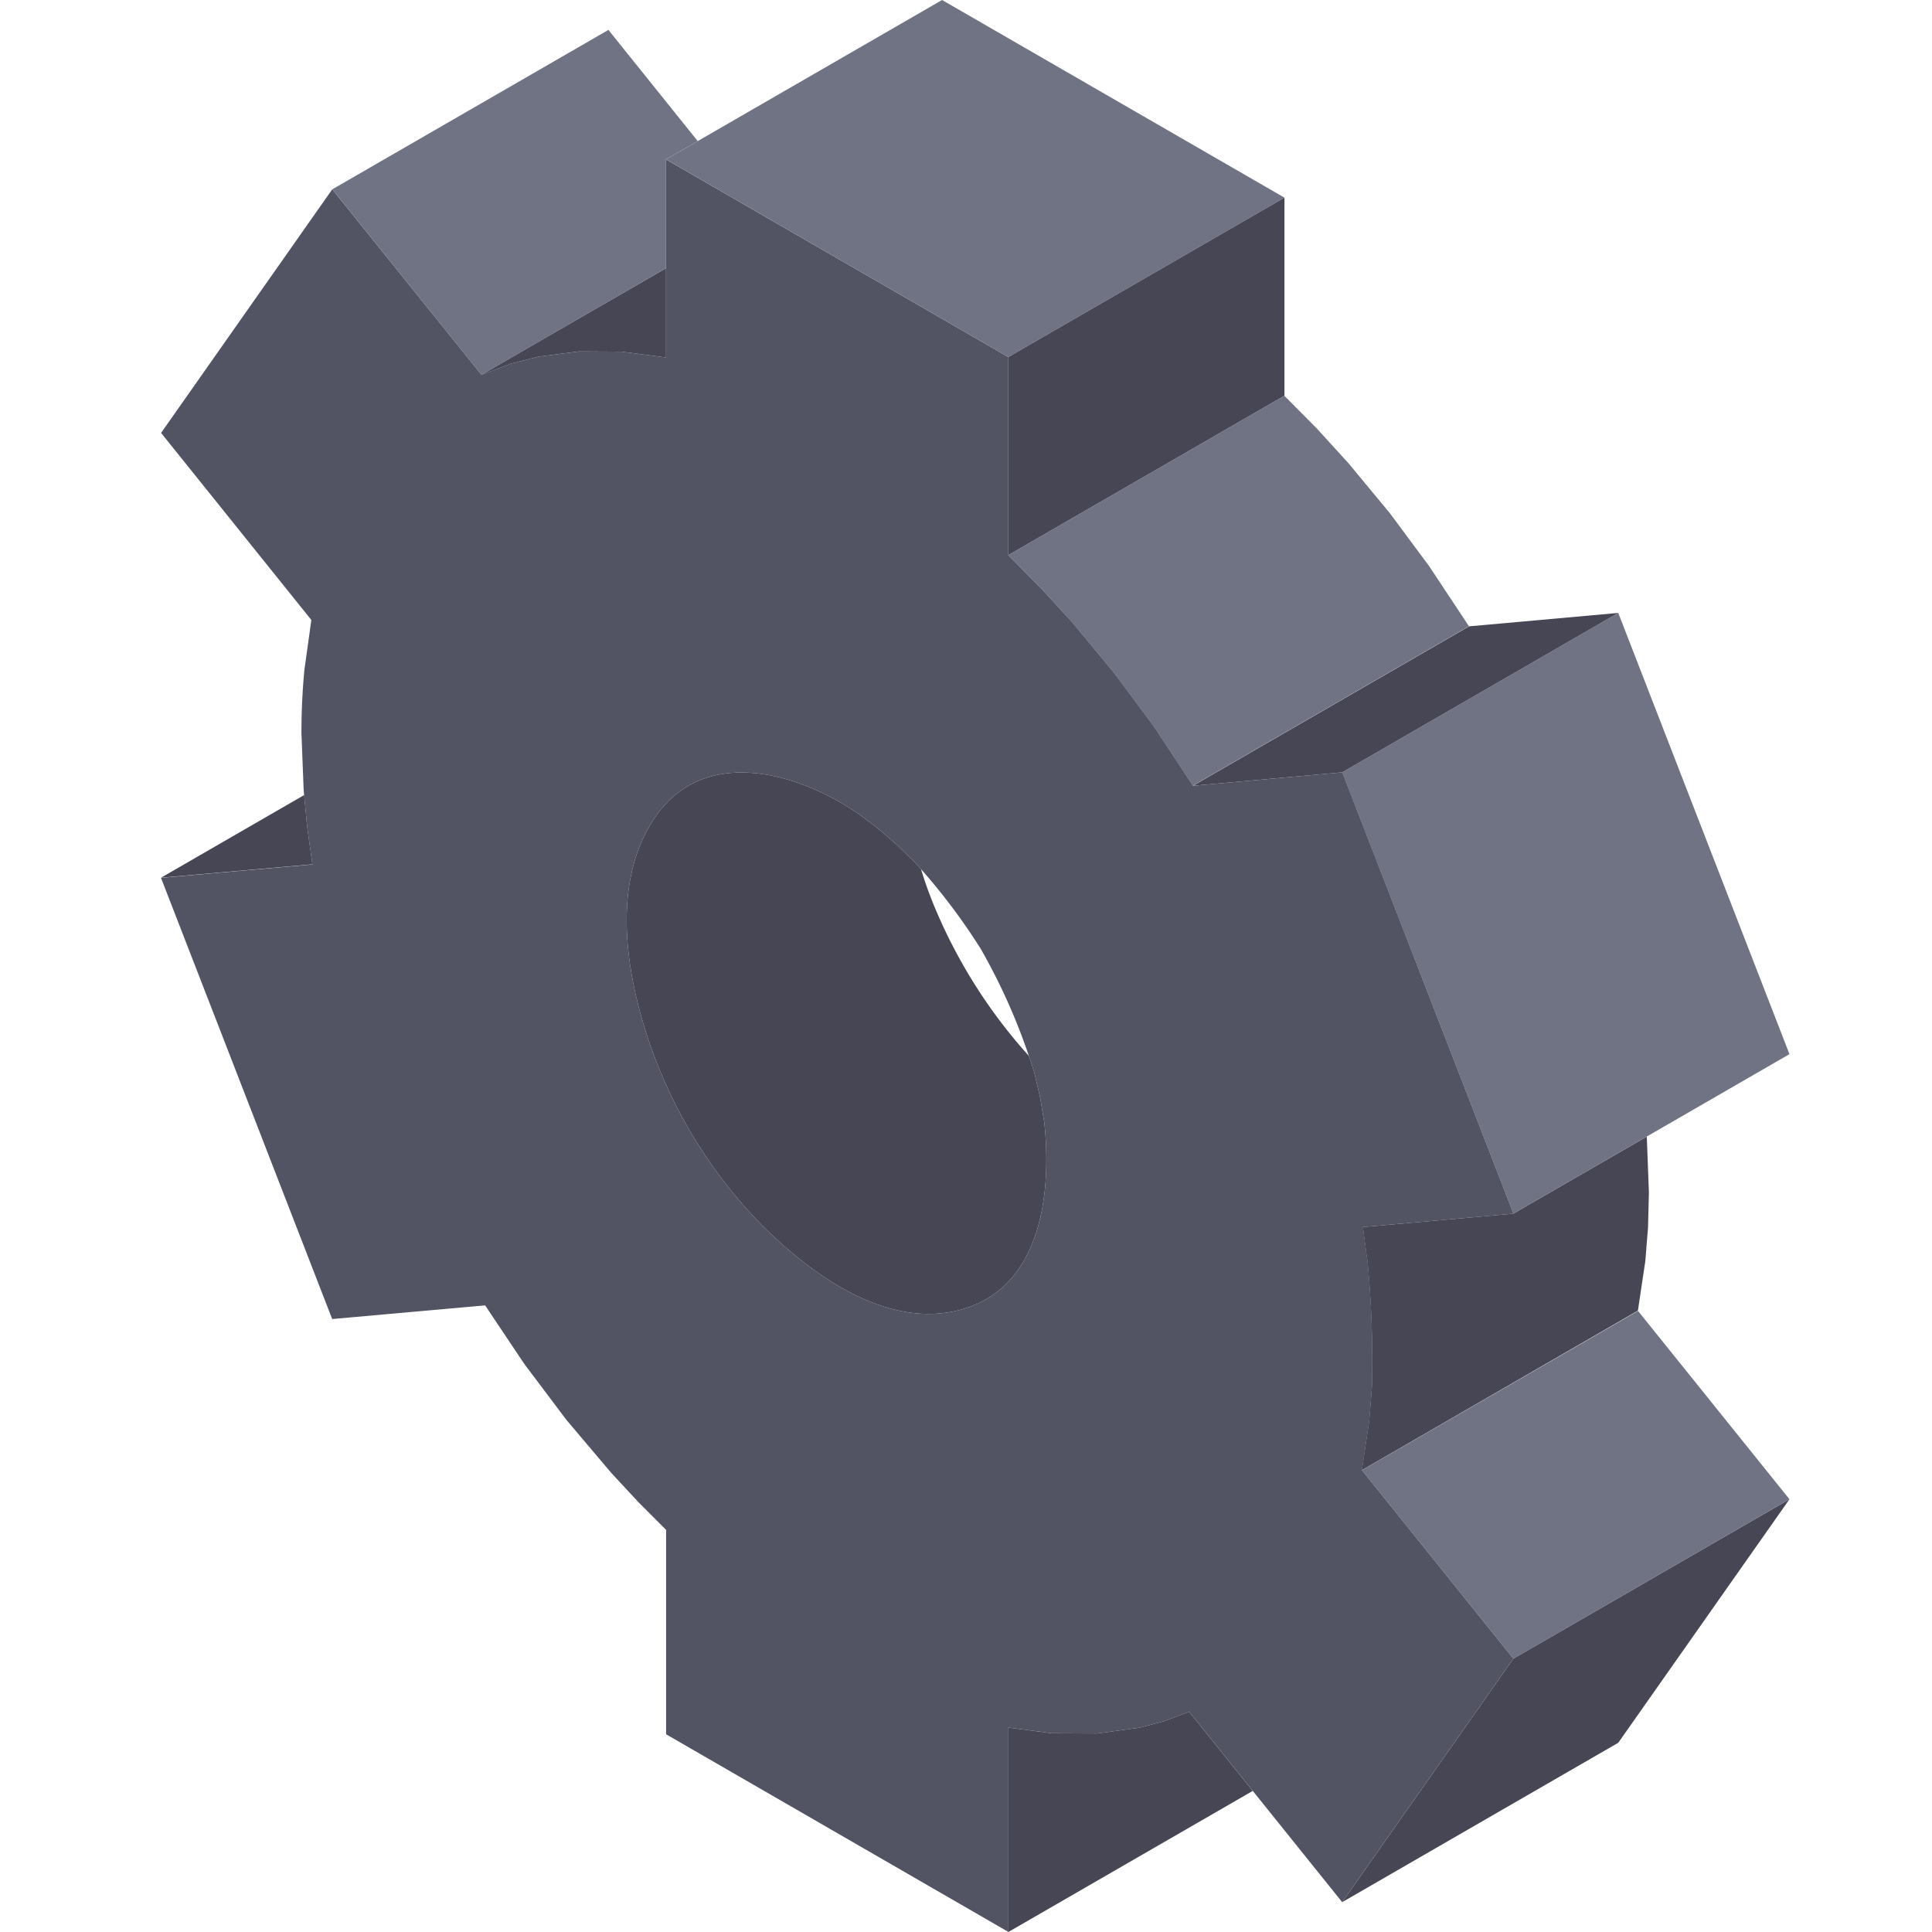<?xml version="1.0" encoding="UTF-8"?>
<svg xmlns="http://www.w3.org/2000/svg" width="72" height="72" viewBox="0 0 72 72">
  <g id="ICON-6" transform="translate(-555 -276)">
    <rect id="矩形_1" data-name="矩形 1" width="72" height="72" transform="translate(555 276)" fill="#7d7d7d" opacity="0"></rect>
    <g id="组_6" data-name="组 6" transform="translate(491.344 215.116)">
      <path id="路径_121" data-name="路径 121" d="M130.344,100.169l-5.316,3.069-4.973,2.872-6.38-16.443,10.289-5.941,6.38,16.443Z" fill="#707384"></path>
      <path id="路径_122" data-name="路径 122" d="M123.964,83.726l-10.289,5.941-5.56.5,10.29-5.941,5.559-.5Zm6.38,33.03-6.38,9.076-10.289,5.94,6.38-9.075Z" fill="#464655"></path>
      <path id="路径_123" data-name="路径 123" d="M114.687,113.823l.1-1.249a38.432,38.432,0,0,0-.161-4.64l-.177-1.32,5.609-.5-6.379-16.447-5.559.5-1.485-2.247-1.462-1.966-1.547-1.869L102.449,82.8l-1.215-1.226V74.19l-9.247-5.338-3.512-2.028v7.381l-1.66-.215-1.582-.008-1.5.191-1.034.262-1.1.416-5.56-6.913-6.38,9.079,5.6,6.972L75,85.848q-.112,1.179-.11,2.363l.083,2.125.017.183.115,1.191L75.3,93.1l-5.644.5,6.38,16.441,5.7-.509,1.46,2.183,1.567,2.082,1.666,1.97,1.011,1.09,1.04,1.041v7.618l12.757,7.366v-7.616l1.622.212,1.685.008,1.592-.218.879-.233.961-.355,2.367,2.945,3.332,4.147,6.38-9.075-5.643-7.023ZM99.466,109.69c-2.776.756-5.609-1.333-7.444-3.176a18.094,18.094,0,0,1-4.249-7.03c-.833-2.551-1.31-5.865.338-8.2,1.833-2.6,5.27-1.613,7.475-.111.268.181.521.385.78.578l.723.623.693.681.16.177.038.042a22.976,22.976,0,0,1,2.227,2.974A22.606,22.606,0,0,1,102,100.237c.068.2.133.407.2.613l.22.945.155.933C102.849,105.325,102.479,108.87,99.466,109.69Z" fill="#535463"></path>
      <path id="路径_124" data-name="路径 124" d="M99.466,109.69c-2.776.756-5.609-1.333-7.444-3.176a18.094,18.094,0,0,1-4.249-7.03c-.833-2.551-1.31-5.865.338-8.2,1.833-2.6,5.27-1.613,7.475-.111.268.181.521.385.78.578l.723.623.693.681.16.177.038.042a14.871,14.871,0,0,0,.6,1.633A19.419,19.419,0,0,0,102,100.236c.068.2.133.407.2.613l.22.946.155.933C102.849,105.325,102.479,108.87,99.466,109.69Zm10.876,17.936-9.108,5.258v-7.618l1.622.212,1.685.008,1.592-.218.881-.233.961-.355,2.367,2.946Z" fill="#464655"></path>
      <path id="路径_125" data-name="路径 125" d="M130.344,116.756,120.055,122.7l-5.645-7.023,10.29-5.939Z" fill="#707384"></path>
      <path id="路径_126" data-name="路径 126" d="M75.3,93.094l-5.644.5,5.334-3.08.115,1.19ZM88.476,70.88v3.325l-1.66-.215-1.583-.009-1.5.192-1.034.262-1.1.418.9-.523,1.27-.734Z" fill="#464655"></path>
      <path id="路径_127" data-name="路径 127" d="M89.658,66.142l-1.182.681V70.88L83.77,73.6l-1.27.734-.9.523-5.559-6.918,10.289-5.94Z" fill="#707384"></path>
      <path id="路径_128" data-name="路径 128" d="M125.106,105.32l-.033,1.306-.1,1.25-.277,1.851-10.289,5.947.276-1.852.1-1.249a38.229,38.229,0,0,0-.162-4.64l-.176-1.32,5.609-.5,4.973-2.871Z" fill="#464655"></path>
      <path id="路径_129" data-name="路径 129" d="M111.524,68.25l-10.29,5.94-9.247-5.339-3.511-2.028,1.182-.681,9.107-5.258Z" fill="#707384"></path>
      <path id="路径_130" data-name="路径 130" d="M111.524,68.25v7.381l-10.29,5.94V74.19Z" fill="#464655"></path>
      <path id="路径_131" data-name="路径 131" d="M118.4,84.223l-10.29,5.941-1.484-2.244-1.462-1.966-1.546-1.868-1.174-1.29-1.215-1.225,10.29-5.94,1.214,1.225,1.174,1.288,1.548,1.869,1.46,1.968,1.485,2.242Z" fill="#707384"></path>
    </g>
  </g>
</svg>
